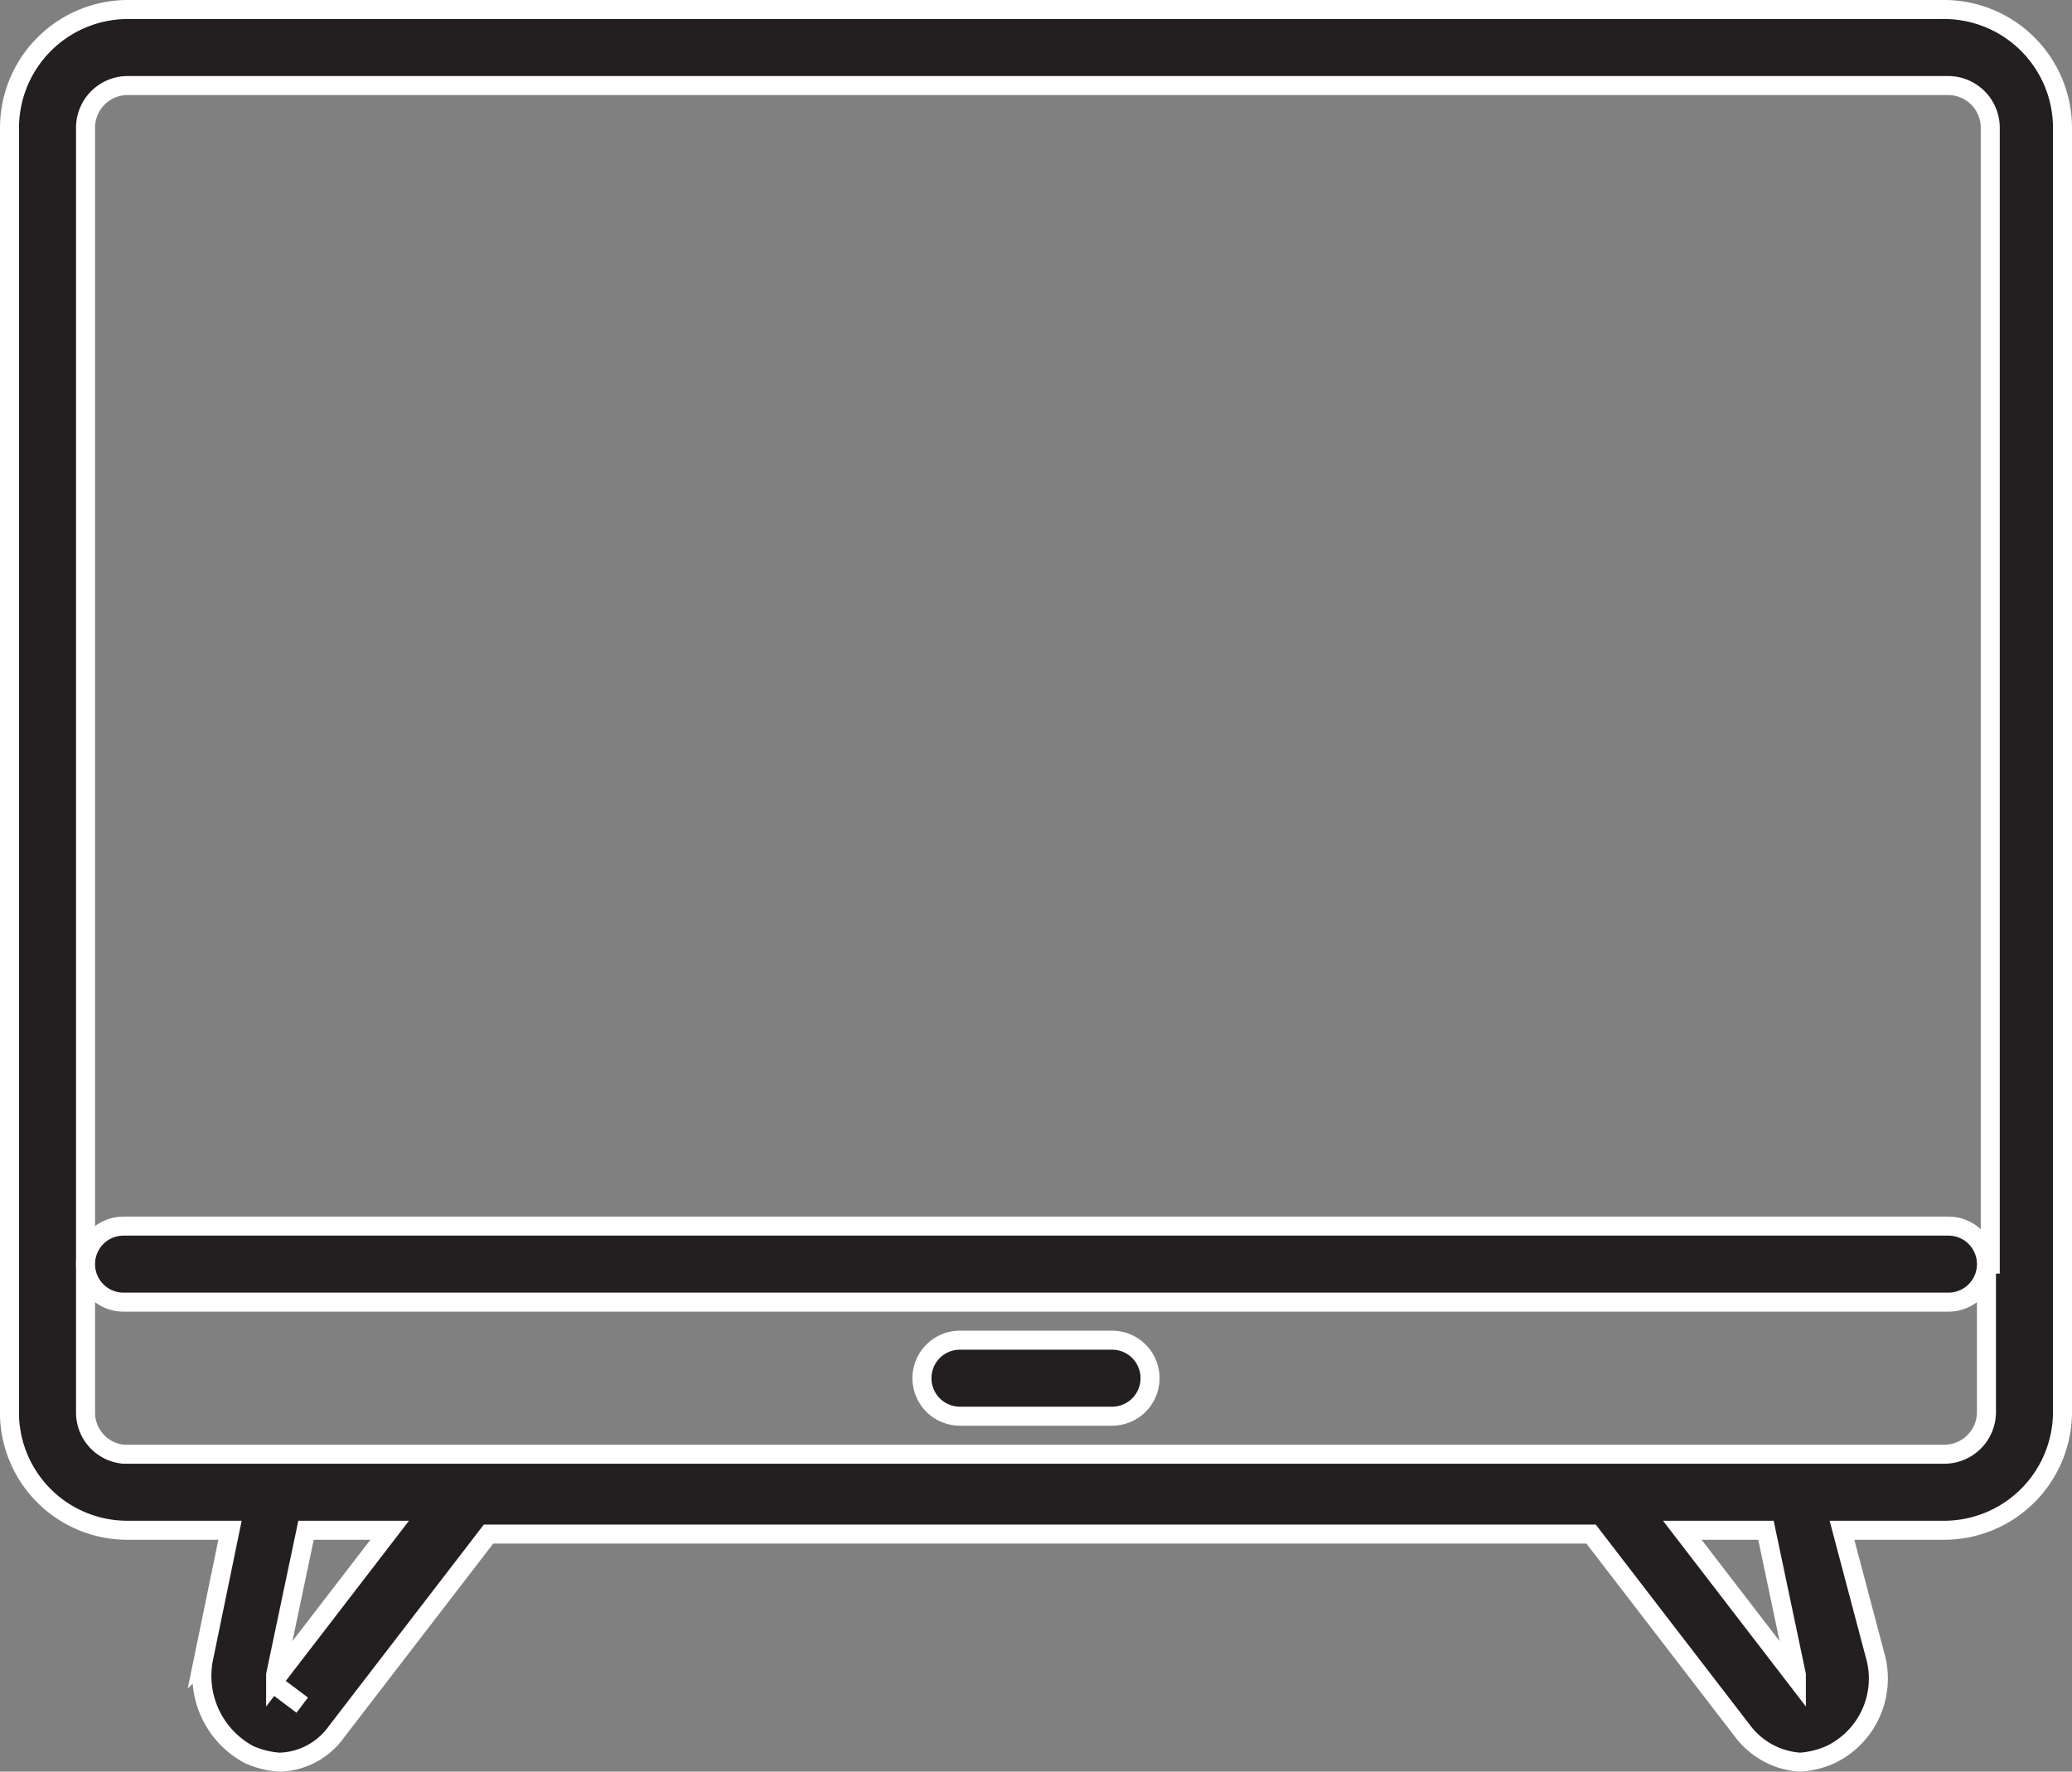<svg xmlns="http://www.w3.org/2000/svg" width="54.5" height="46.6" viewBox="0 0 54.5 46.6">
  <rect x="0" y="0" width="54.5" height="46.6" fill="#808080" stroke="none"/>
  <g id="Group_134893" data-name="Group 134893" transform="translate(-4.75 -12.75)">
    <path id="Path_156326" data-name="Path 156326" d="M55.9,13H8.1A3.116,3.116,0,0,0,5,16.1V50a3.1,3.1,0,0,0,3.1,3h2.7l-.7,3.4a2.348,2.348,0,0,0,1.2,2.5,2.354,2.354,0,0,0,.8.2,1.9,1.9,0,0,0,1.5-.8l4-5.2h29l4,5.2a2.057,2.057,0,0,0,1.5.8,2.353,2.353,0,0,0,.8-.2,2.22,2.22,0,0,0,1.2-2.5L53.2,53h2.7A3.116,3.116,0,0,0,59,49.9V16.1A3.116,3.116,0,0,0,55.9,13Zm-44,44h0l.8.6Zm.1-.1v-.1l.8-3.8H15Zm40-.1v.1L49,53h2.2ZM57,46v3.9A1.11,1.11,0,0,1,55.9,51H8a1.1,1.1,0,0,1-1-1.1V16.1A1.11,1.11,0,0,1,8.1,15H56a1.11,1.11,0,0,1,1.1,1.1V46Z" fill="#231f20" stroke="#fff" stroke-width="0.5"/>
    <path id="Path_156327" data-name="Path 156327" d="M56,45H8a1,1,0,0,0,0,2H56a1,1,0,0,0,0-2ZM34,48H30a1,1,0,0,0,0,2h4a1,1,0,0,0,0-2Z" fill="#231f20" stroke="#fff" stroke-width="0.5"/>
  </g>
</svg>
